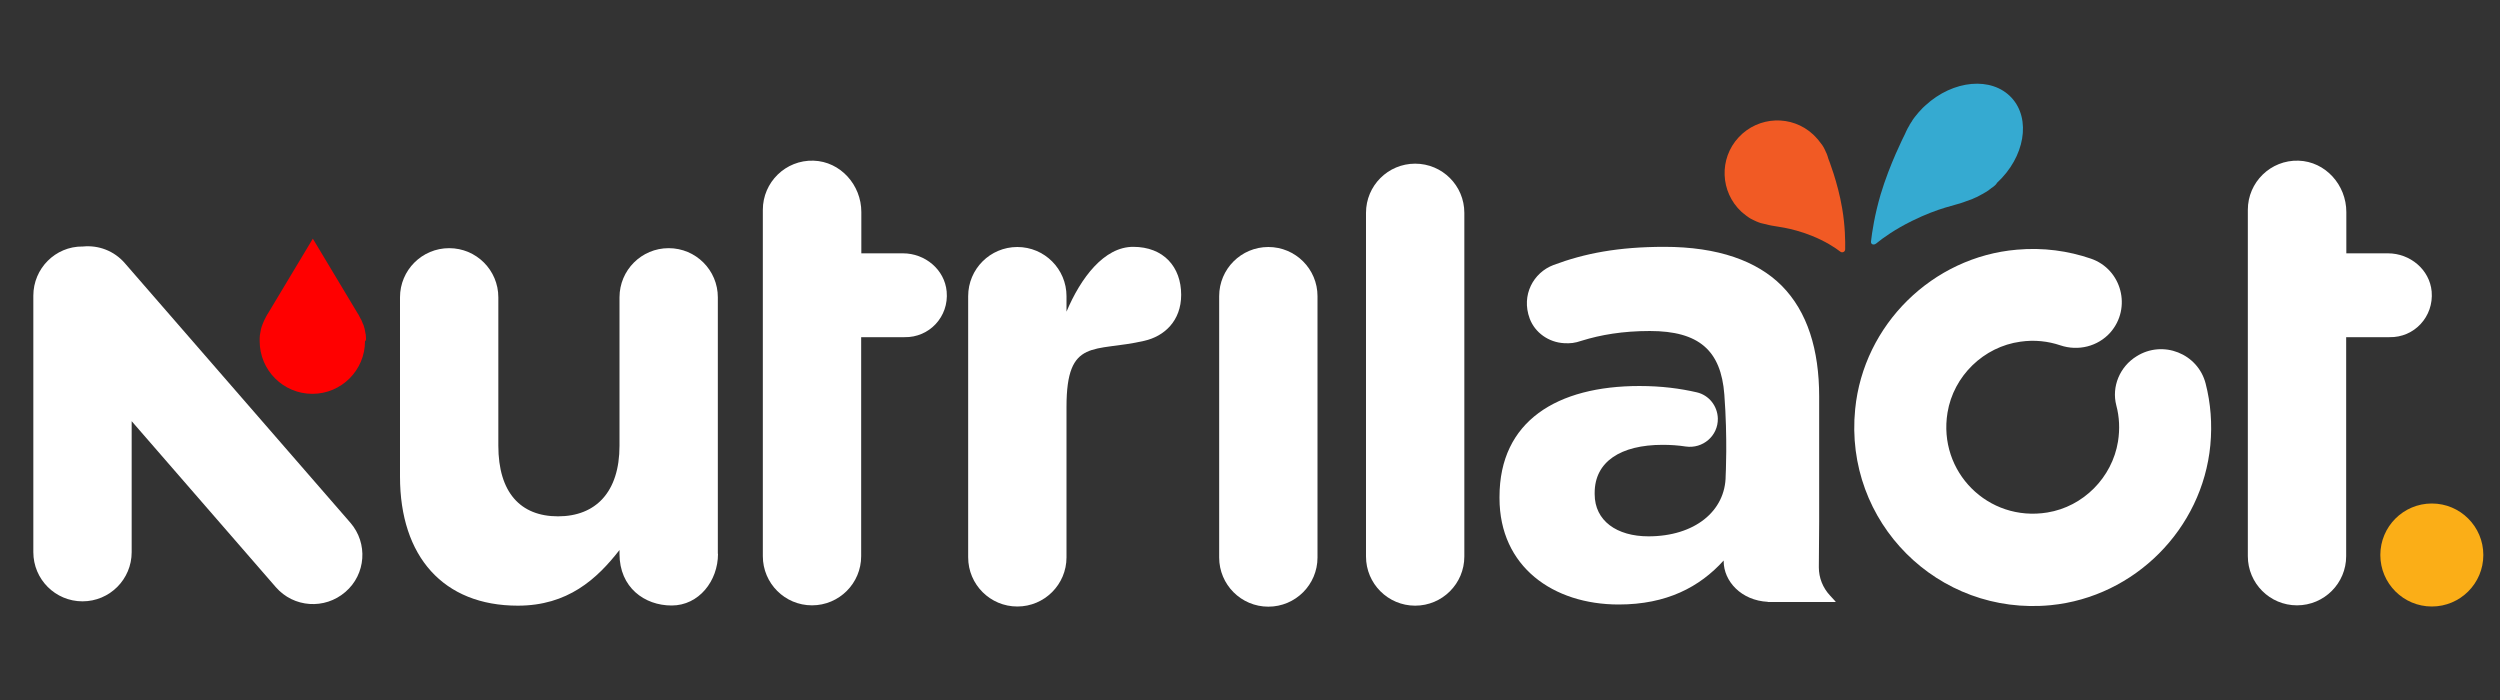 <?xml version="1.0" encoding="UTF-8"?> <svg xmlns="http://www.w3.org/2000/svg" xmlns:xlink="http://www.w3.org/1999/xlink" version="1.1" id="Capa_1" x="0px" y="0px" viewBox="0 0 150 42" style="enable-background:new 0 0 150 42;" xml:space="preserve"><rect x="0" y="0" width="150" height="42" fill="#333333" stroke="none"/> <style type="text/css"> .st0{fill:#FBAE17;} .st1{fill:#FFFFFF;} .st2{fill:#FF0000;} .st3{fill:#F15A24;} .st4{fill:#35AAD1;} </style> <g> <g> <circle class="st0" cx="145.91" cy="33.3" r="3.09"></circle> <g> <path class="st1" d="M43.08,33.23c0,1.63-1.15,3.1-2.78,3.1c-1.63,0-3.13-1.08-3.13-3.1V33c-1.36,1.75-3.11,3.34-6.1,3.34 c-4.47,0-7.07-2.95-7.07-7.74V17.84c0-1.63,1.32-2.95,2.95-2.95c1.63,0,2.95,1.32,2.95,2.95v8.9c0,2.8,1.32,4.24,3.58,4.24 c2.25,0,3.69-1.44,3.69-4.24v-8.9c0-1.63,1.32-2.95,2.95-2.95s2.95,1.32,2.95,2.95V33.23z"></path> <path class="st1" d="M58.09,17.77c0-1.63,1.32-2.95,2.95-2.95c1.63,0,2.95,1.32,2.95,2.95v0.93c0.85-2.02,2.25-3.89,4-3.89 c1.83,0,2.88,1.21,2.88,2.88c0,1.56-1.01,2.49-2.22,2.76c-2.99,0.7-4.66-0.23-4.66,3.96v9.03c0,1.63-1.32,2.95-2.95,2.95 c-1.63,0-2.95-1.32-2.95-2.95V17.77z"></path> <path class="st1" d="M73.15,17.77c0-1.63,1.32-2.95,2.95-2.95c1.63,0,2.95,1.32,2.95,2.95v15.68c0,1.63-1.32,2.95-2.95,2.95 c-1.63,0-2.95-1.32-2.95-2.95V17.77z"></path> <path class="st1" d="M81.96,12.77c0-1.63,1.32-2.95,2.95-2.95c1.63,0,2.95,1.32,2.95,2.95v20.62c0,1.63-1.32,2.95-2.95,2.95 c-1.63,0-2.95-1.32-2.95-2.95V12.77z"></path> <path class="st1" d="M21.02,31.36L7.49,15.79c-0.65-0.75-1.59-1.09-2.51-1c-0.01,0-0.02,0-0.03,0C3.32,14.78,2,16.11,2,17.74 v15.39c0,1.63,1.32,2.95,2.95,2.95c1.63,0,2.95-1.32,2.95-2.95v-7.86l8.65,9.96c1.07,1.23,2.93,1.36,4.17,0.29 C21.96,34.46,22.09,32.59,21.02,31.36z"></path> <path class="st2" d="M21.96,20.33c0-0.01,0-0.02,0-0.04c0-0.05-0.01-0.09-0.01-0.14c0-0.01,0-0.01,0-0.02 c0-0.04-0.01-0.08-0.02-0.12c0-0.02,0-0.03-0.01-0.05c-0.01-0.04-0.01-0.07-0.02-0.11c0-0.02-0.01-0.04-0.01-0.06 c-0.01-0.03-0.01-0.06-0.02-0.09c-0.01-0.02-0.01-0.04-0.02-0.06c-0.01-0.02-0.01-0.04-0.02-0.07c-0.01-0.04-0.02-0.08-0.04-0.11 c0-0.01-0.01-0.03-0.02-0.04c-0.01-0.03-0.02-0.05-0.03-0.08c0-0.01-0.01-0.01-0.01-0.02c-0.02-0.05-0.04-0.11-0.07-0.16 c0,0,0-0.01-0.01-0.01c-0.04-0.09-0.09-0.18-0.14-0.27l0,0l-0.02-0.03l0,0c-0.01-0.01-0.01-0.02-0.02-0.03l-2.7-4.5l-2.7,4.5 c-0.01,0.01-0.01,0.02-0.02,0.03l0,0l-0.02,0.03l0,0c-0.05,0.09-0.1,0.18-0.14,0.27c0,0,0,0.01-0.01,0.01 c-0.02,0.05-0.05,0.11-0.07,0.16c0,0.01-0.01,0.01-0.01,0.02c-0.01,0.03-0.02,0.05-0.03,0.08c-0.01,0.01-0.01,0.03-0.02,0.04 c-0.01,0.04-0.02,0.08-0.04,0.11c-0.01,0.02-0.01,0.04-0.02,0.07c-0.01,0.02-0.01,0.04-0.02,0.06c-0.01,0.03-0.01,0.06-0.02,0.09 c0,0.02-0.01,0.04-0.01,0.06c-0.01,0.04-0.01,0.07-0.02,0.11c0,0.02,0,0.03-0.01,0.05c-0.01,0.04-0.01,0.08-0.02,0.12 c0,0.01,0,0.01,0,0.02c0,0.05-0.01,0.09-0.01,0.14c0,0.01,0,0.02,0,0.04c0,0.05,0,0.1,0,0.14c0,1.75,1.42,3.16,3.16,3.16 c1.75,0,3.16-1.42,3.16-3.16C21.96,20.43,21.96,20.38,21.96,20.33z"></path> <path class="st3" d="M104.61,12.81c0.01,0.01,0.02,0.02,0.03,0.02c0.04,0.03,0.07,0.06,0.11,0.09c0,0,0.01,0.01,0.01,0.01 c0.03,0.02,0.07,0.05,0.1,0.07c0.01,0.01,0.03,0.02,0.04,0.03c0.03,0.02,0.06,0.04,0.09,0.06c0.02,0.01,0.03,0.02,0.05,0.03 c0.03,0.01,0.05,0.03,0.08,0.04c0.02,0.01,0.04,0.02,0.06,0.03c0.02,0.01,0.04,0.02,0.06,0.03c0.04,0.02,0.07,0.03,0.11,0.05 c0.01,0.01,0.03,0.01,0.04,0.02c0.03,0.01,0.05,0.02,0.08,0.03c0.01,0,0.01,0.01,0.02,0.01c0.05,0.02,0.11,0.04,0.17,0.06 c0,0,0.01,0,0.01,0c0.1,0.03,0.35,0.08,0.46,0.11c0.37,0.1,1.24,0.12,2.56,0.64c0.83,0.33,1.42,0.72,1.73,0.96 c0.12,0.09,0.29,0.01,0.29-0.14c0.01-0.49,0-1.41-0.18-2.46c-0.26-1.56-0.83-2.98-0.83-2.98c0-0.01-0.01-0.02-0.01-0.03v0 l-0.01-0.04l0,0c-0.03-0.1-0.06-0.19-0.1-0.28c0,0,0-0.01-0.01-0.01c-0.02-0.05-0.05-0.11-0.07-0.16c0-0.01-0.01-0.01-0.01-0.02 c-0.01-0.03-0.03-0.05-0.04-0.08c-0.01-0.01-0.01-0.03-0.02-0.04c-0.02-0.03-0.04-0.07-0.06-0.1c-0.01-0.02-0.02-0.04-0.04-0.06 c-0.01-0.02-0.02-0.04-0.04-0.05c-0.02-0.02-0.03-0.05-0.05-0.07c-0.01-0.02-0.02-0.03-0.04-0.05c-0.02-0.03-0.04-0.06-0.07-0.09 c-0.01-0.01-0.02-0.02-0.03-0.04c-0.03-0.03-0.05-0.06-0.08-0.09c0,0-0.01-0.01-0.01-0.01c-0.03-0.03-0.06-0.07-0.09-0.1 c-0.01-0.01-0.02-0.02-0.03-0.03c-0.03-0.03-0.07-0.07-0.1-0.1c-1.28-1.19-3.28-1.11-4.47,0.17c-1.19,1.28-1.11,3.28,0.17,4.47 C104.53,12.75,104.57,12.78,104.61,12.81z"></path> <path class="st4" d="M119.69,11.13c-0.01,0.01-0.02,0.02-0.04,0.03c-0.05,0.04-0.09,0.08-0.14,0.11c-0.01,0-0.01,0.01-0.02,0.01 c-0.04,0.03-0.08,0.07-0.13,0.1c-0.02,0.01-0.03,0.02-0.05,0.04c-0.04,0.03-0.08,0.05-0.12,0.08c-0.02,0.01-0.04,0.03-0.07,0.04 c-0.03,0.02-0.06,0.04-0.1,0.06c-0.02,0.01-0.05,0.03-0.07,0.04c-0.03,0.02-0.05,0.03-0.08,0.04c-0.04,0.03-0.09,0.05-0.13,0.07 c-0.02,0.01-0.04,0.02-0.05,0.03c-0.03,0.02-0.06,0.03-0.1,0.05c-0.01,0-0.02,0.01-0.03,0.01c-0.07,0.03-0.13,0.06-0.2,0.09 c-0.01,0-0.01,0-0.02,0.01c-0.12,0.05-0.42,0.15-0.55,0.2c-0.44,0.17-1.46,0.32-3.06,1.11c-1.02,0.5-1.76,1.03-2.16,1.36 c-0.15,0.12-0.33,0.05-0.31-0.12c0.06-0.55,0.22-1.61,0.58-2.83c0.54-1.81,1.41-3.52,1.41-3.52c0.01-0.01,0.01-0.03,0.02-0.04 l0,0l0.02-0.04l0,0c0.05-0.11,0.1-0.23,0.16-0.34c0-0.01,0.01-0.01,0.01-0.02c0.03-0.06,0.07-0.13,0.11-0.19 c0.01-0.01,0.01-0.02,0.01-0.03c0.02-0.03,0.04-0.06,0.06-0.09c0.01-0.02,0.02-0.03,0.03-0.05c0.03-0.04,0.06-0.08,0.08-0.13 c0.02-0.02,0.03-0.05,0.05-0.07c0.02-0.02,0.03-0.04,0.05-0.07c0.02-0.03,0.05-0.06,0.07-0.09c0.02-0.02,0.03-0.04,0.05-0.06 c0.03-0.04,0.06-0.07,0.09-0.11c0.01-0.02,0.03-0.03,0.04-0.05c0.03-0.04,0.07-0.08,0.11-0.12c0.01-0.01,0.01-0.01,0.02-0.02 c0.04-0.04,0.08-0.09,0.12-0.13c0.01-0.01,0.02-0.02,0.03-0.03c0.04-0.04,0.09-0.09,0.14-0.13c1.67-1.54,3.98-1.75,5.17-0.47 s0.8,3.57-0.87,5.11C119.78,11.05,119.73,11.09,119.69,11.13z"></path> <path class="st1" d="M109.15,31.27v-7.48c0-2.8-0.7-5.09-2.25-6.65c-1.48-1.48-3.81-2.33-7.04-2.33c-2.76,0-4.78,0.39-6.65,1.09 c-1.2,0.45-1.95,1.8-1.43,3.21c0.32,0.86,1.15,1.43,2.06,1.48c0.38,0.02,0.63,0,1.07-0.15c1.13-0.35,2.45-0.58,4.08-0.58 c2.95,0,4.27,1.17,4.47,3.81c0.2,2.64,0.08,4.86,0.08,4.86c0,2.14-1.87,3.65-4.63,3.65c-1.9,0-3.23-0.93-3.23-2.53v-0.08 c0-1.87,1.56-2.88,4.08-2.88c0.47,0,0.93,0.03,1.38,0.1c1.03,0.15,1.95-0.64,1.93-1.68v0c-0.02-0.75-0.53-1.4-1.26-1.57 c-1-0.23-2.11-0.38-3.44-0.38c-4.94,0-8.4,2.1-8.4,6.65v0.08c0,4.12,3.23,6.38,7.15,6.38c2.88,0,4.86-1.05,6.3-2.64v0.04 c0,1.2,1.05,2.36,2.65,2.44v0.01h4.05c0.02,0,0.03-0.02,0.01-0.03l-0.33-0.36c-0.43-0.46-0.67-1.06-0.67-1.69L109.15,31.27 L109.15,31.27z"></path> <path class="st1" d="M126.98,24.33c0.18,0.68,0.22,1.4,0.1,2.16c-0.35,2.16-2.08,3.91-4.24,4.26c-3.55,0.58-6.57-2.44-5.99-5.99 c0.36-2.2,2.17-3.96,4.38-4.26c0.84-0.12,1.65-0.03,2.39,0.22c1.07,0.36,2.25,0.07,3-0.77l0,0c1.29-1.47,0.69-3.79-1.16-4.43 c-1.37-0.47-2.87-0.68-4.44-0.54c-5.07,0.43-9.21,4.5-9.71,9.57c-0.68,6.78,4.97,12.42,11.74,11.76c5.03-0.5,9.09-4.57,9.57-9.6 c0.12-1.28,0.02-2.52-0.28-3.69c-0.46-1.81-2.57-2.64-4.15-1.64l0,0C127.2,21.99,126.68,23.19,126.98,24.33z"></path> <path class="st1" d="M56.8,17.49c-0.12-1.32-1.3-2.29-2.62-2.29h-2.5v-2.48c0-1.62-1.25-3.03-2.87-3.08 c-1.67-0.05-3.04,1.29-3.04,2.95v2.6h0v2.73c0,0.02,0,0.04,0,0.06v15.39c0,1.63,1.32,2.95,2.95,2.95c1.63,0,2.95-1.32,2.95-2.95 v-0.8c0,0,0-0.01,0-0.01v-7.75h0v-4.58h2.6C55.76,20.26,56.94,19,56.8,17.49z"></path> <path class="st1" d="M145.9,17.49c-0.12-1.32-1.3-2.29-2.62-2.29h-2.5v-2.48c0-1.62-1.25-3.03-2.87-3.08 c-1.67-0.05-3.04,1.29-3.04,2.95v2.6h0v2.73c0,0.02,0,0.04,0,0.06v15.39c0,1.63,1.32,2.95,2.95,2.95c1.63,0,2.95-1.32,2.95-2.95 v-0.8c0,0,0-0.01,0-0.01v-7.75h0v-4.58h2.6C144.86,20.26,146.03,19,145.9,17.49z"></path> </g> </g> </g> </svg> 